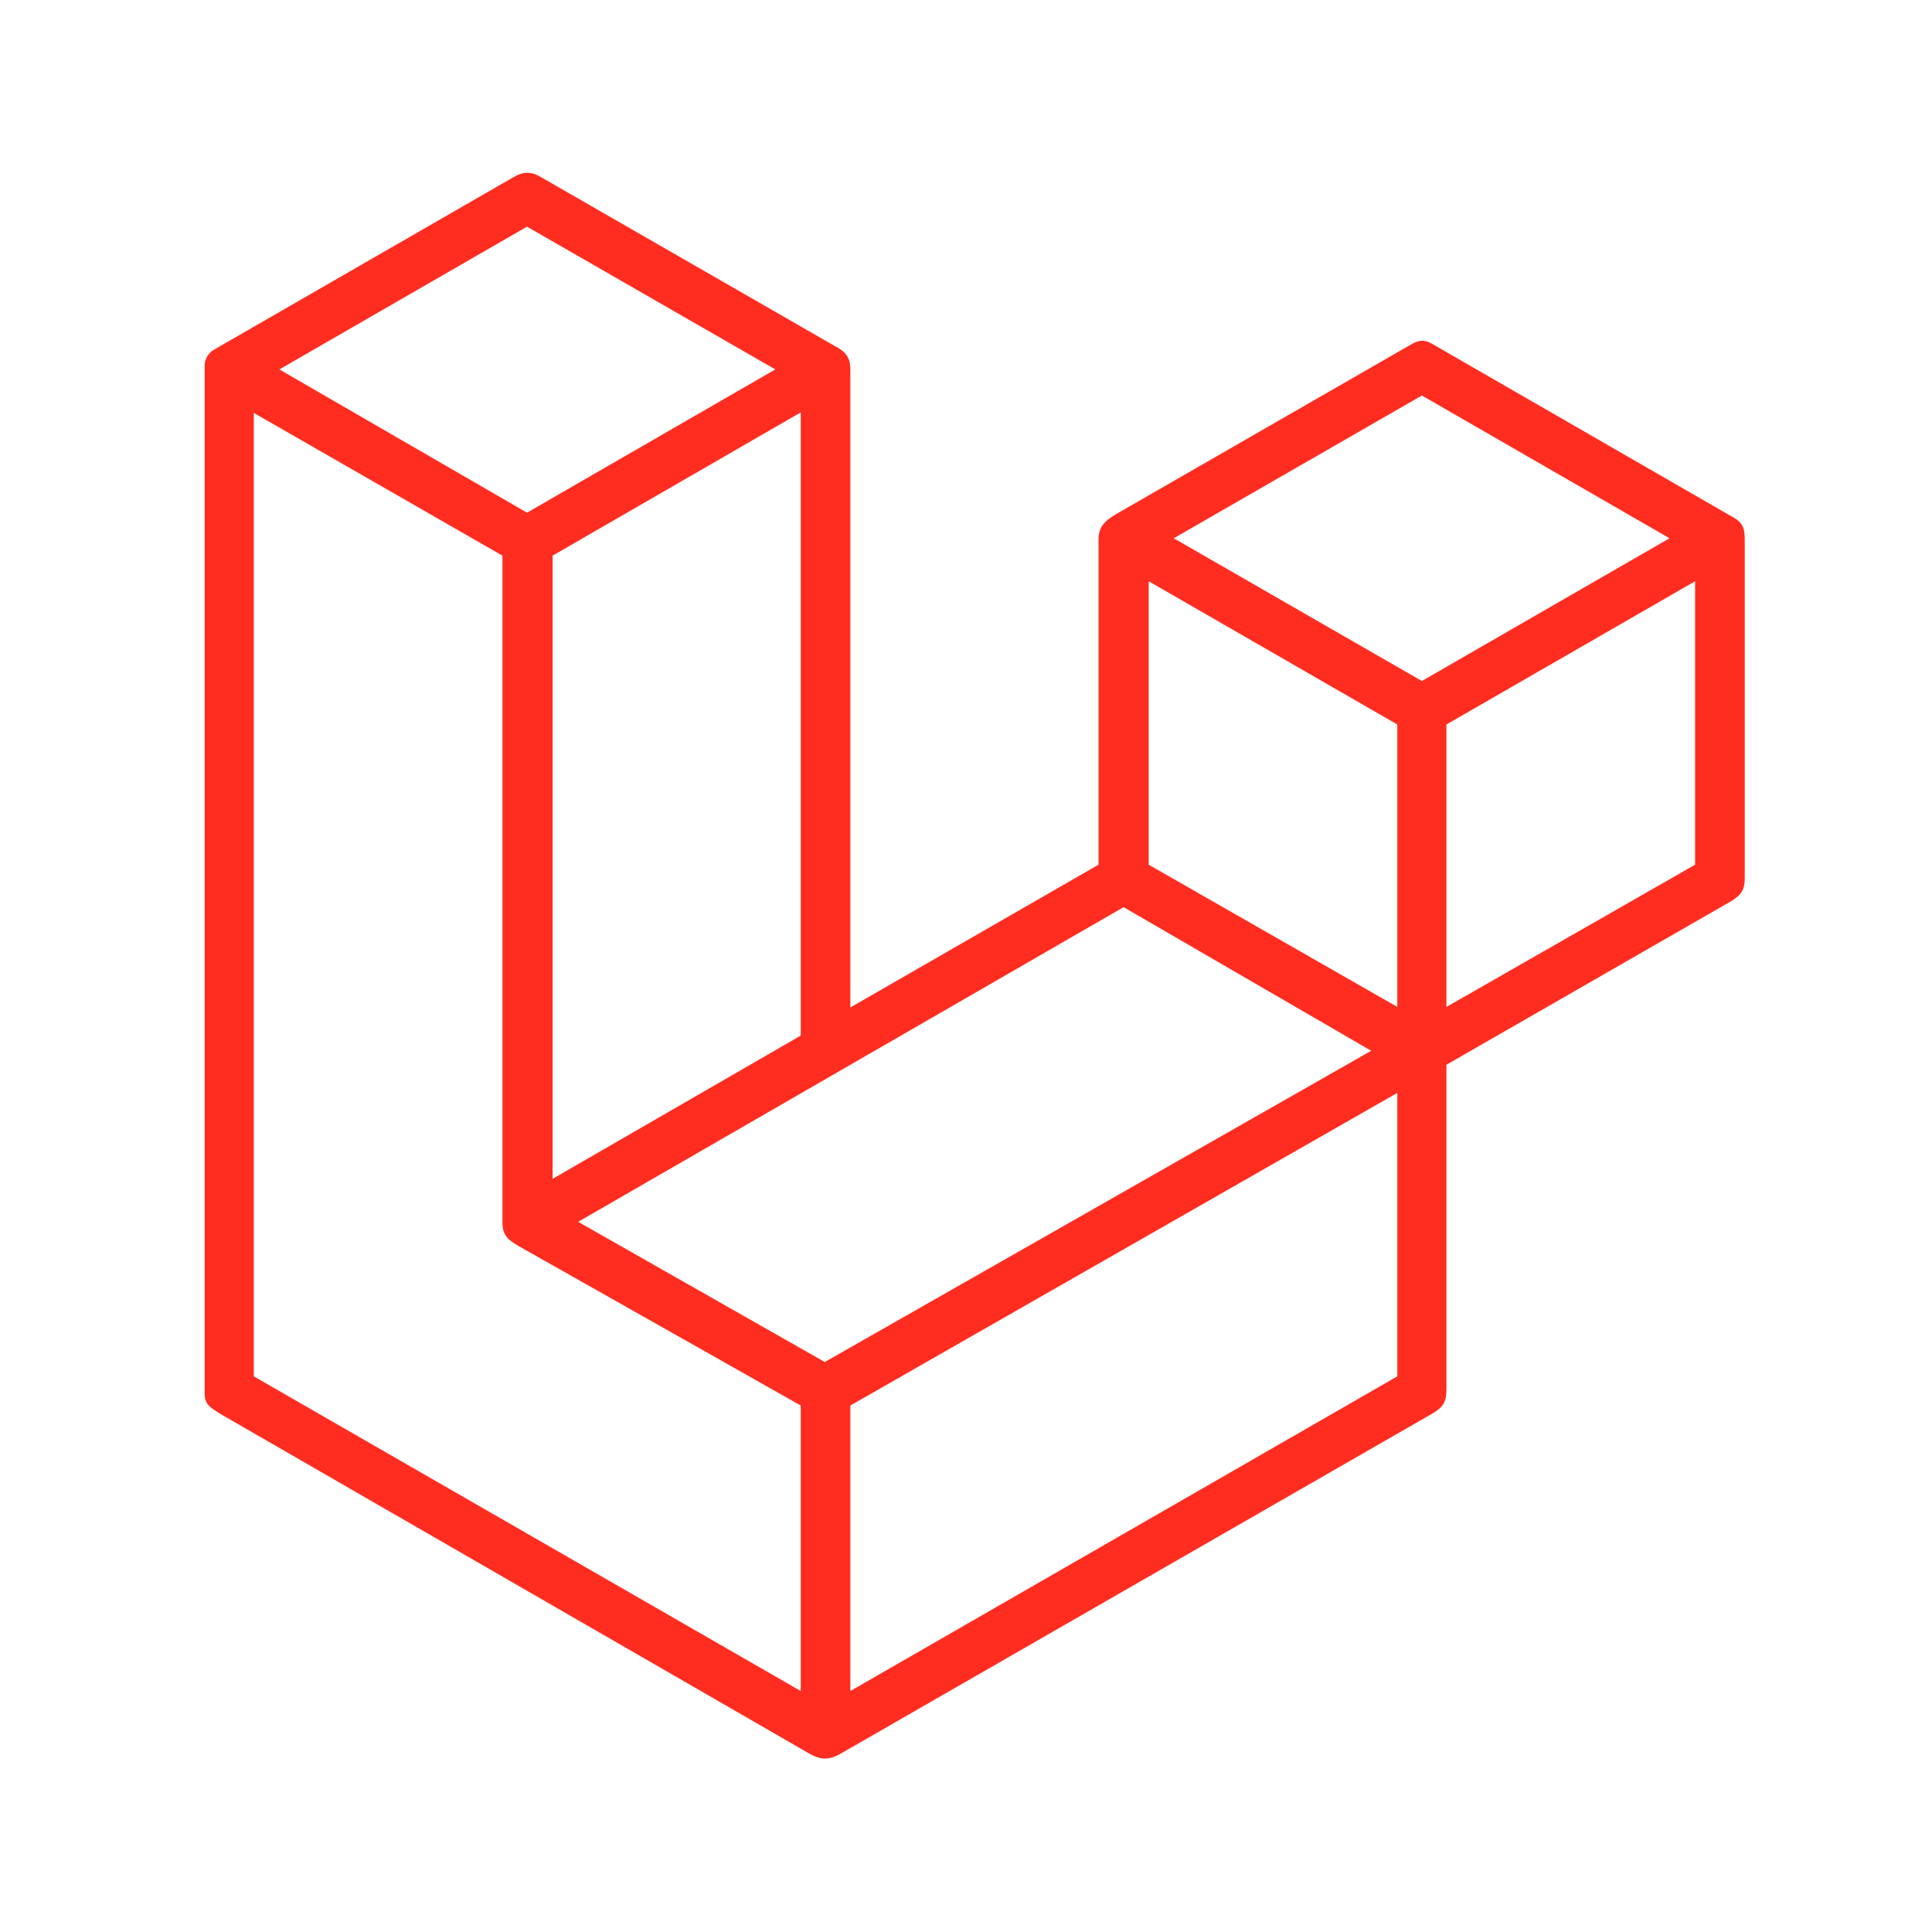 <svg xmlns="http://www.w3.org/2000/svg" width="1888" height="1888" fill="#ff2d20"><path d="M791.5 1714L215 1381.5c-8.5-5.5-15-8.5-15-19.5V357.5c0-8.158 5-13.5 9.5-16L502 173c9.5-5.5 17.5-5.5 26.5 0L819 340c11.5 6.5 12 15 12 22.5v622L1073.5 845V527c0-11 5-17.5 17-24.5L1380 336c7-4 12.5-4 19.5 0l295 170c9.5 5.5 10.5 12 10.5 21.5V858c0 10.5-2.5 16-13 22.5l-278.5 160v317c0 12.5-3 17.5-14 24L821 1714c-11 6-18.5 6-29.5 0zm-9-61.5v-279l-276-156c-9-5.5-15.5-9.5-15.5-23V543L248 403.5V1345zm583-307.5v-277L831 1373.5v279zm-25.528-318.167L1098 886.5 565 1194l241 137zM782.5 1012V403L540 543v609zm583-28V708l-243-140v277zm291-139V568l-243 140v276zm-267-179.5l242-139.5-242-139.5L1147 526zM757.635 361.004L515 221.5 273 361l242 140z"></path></svg>